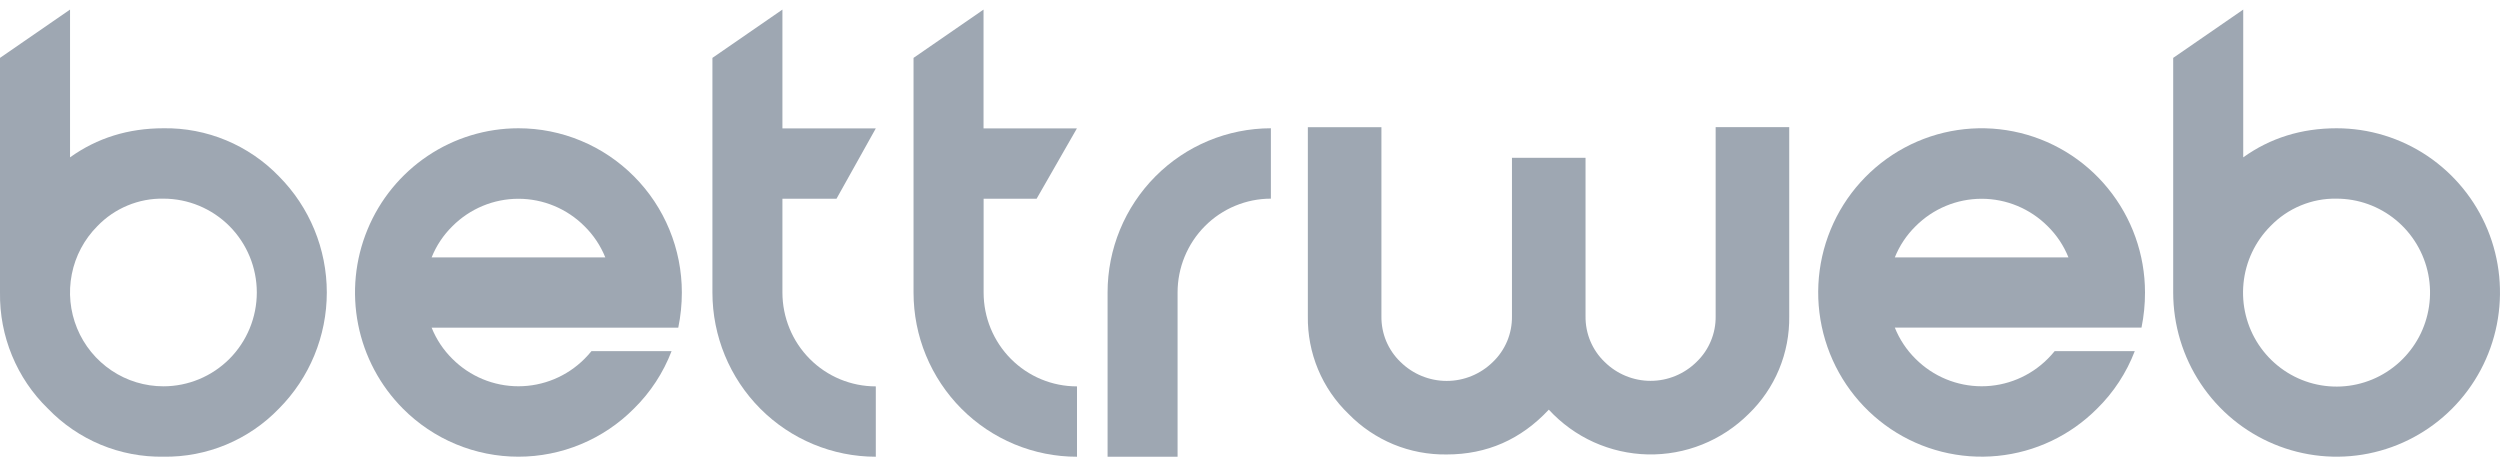 <?xml version="1.0" encoding="UTF-8"?>
<svg xmlns="http://www.w3.org/2000/svg" width="65" height="12" viewBox="0 0 65 12" fill="none">
  <path d="M44.607 8.221V3.306H46.52V8.221C46.527 8.695 46.437 9.166 46.255 9.604C46.073 10.042 45.803 10.437 45.462 10.765C45.117 11.107 44.708 11.377 44.258 11.557C43.808 11.738 43.326 11.825 42.841 11.815C42.357 11.804 41.879 11.695 41.437 11.496C40.995 11.296 40.598 11.008 40.269 10.651C39.544 11.427 38.659 11.816 37.614 11.816C37.14 11.823 36.669 11.734 36.23 11.553C35.792 11.371 35.394 11.103 35.062 10.762C34.721 10.435 34.451 10.04 34.269 9.603C34.087 9.166 33.997 8.696 34.004 8.222V3.308H35.917V8.222C35.914 8.444 35.956 8.664 36.041 8.869C36.127 9.073 36.253 9.258 36.413 9.411C36.734 9.727 37.165 9.904 37.614 9.904C38.063 9.904 38.494 9.727 38.815 9.411C38.975 9.258 39.101 9.073 39.187 8.869C39.272 8.664 39.314 8.444 39.311 8.222V4.102H41.224V8.221C41.221 8.443 41.263 8.663 41.348 8.867C41.434 9.072 41.56 9.257 41.72 9.41C42.038 9.725 42.468 9.902 42.915 9.902C43.362 9.902 43.791 9.725 44.11 9.41C44.27 9.257 44.397 9.072 44.482 8.867C44.568 8.663 44.61 8.443 44.607 8.221Z" fill="#9EA7B2"></path>
  <path d="M0 1.505L1.821 0.249V4.091C2.525 3.587 3.335 3.335 4.249 3.335C4.808 3.326 5.363 3.433 5.88 3.648C6.396 3.863 6.864 4.182 7.253 4.585C8.049 5.386 8.497 6.472 8.497 7.604C8.497 8.737 8.049 9.823 7.253 10.623C6.864 11.027 6.396 11.346 5.88 11.561C5.363 11.776 4.808 11.883 4.249 11.874C3.69 11.883 3.135 11.777 2.618 11.562C2.101 11.346 1.634 11.027 1.245 10.623C0.843 10.233 0.526 9.763 0.312 9.244C0.098 8.725 -0.008 8.168 0 7.606V1.505ZM2.532 5.879C2.192 6.22 1.96 6.655 1.867 7.128C1.773 7.602 1.821 8.092 2.005 8.538C2.189 8.984 2.5 9.365 2.9 9.633C3.299 9.902 3.769 10.044 4.249 10.044C4.893 10.044 5.51 9.787 5.966 9.33C6.421 8.872 6.677 8.252 6.677 7.604C6.677 6.957 6.421 6.337 5.966 5.879C5.51 5.422 4.893 5.165 4.249 5.165C3.929 5.159 3.612 5.22 3.317 5.343C3.021 5.466 2.754 5.648 2.532 5.879V5.879Z" fill="#9EA7B2"></path>
  <path d="M15.379 9.129H17.461C17.245 9.692 16.912 10.202 16.483 10.623C16.089 11.02 15.62 11.335 15.105 11.549C14.589 11.764 14.037 11.874 13.479 11.874C12.921 11.874 12.369 11.764 11.853 11.549C11.338 11.335 10.869 11.02 10.475 10.623C9.881 10.026 9.476 9.266 9.312 8.437C9.148 7.609 9.232 6.751 9.554 5.971C9.875 5.19 10.42 4.524 11.119 4.054C11.817 3.585 12.639 3.335 13.479 3.335C14.037 3.335 14.59 3.445 15.105 3.66C15.621 3.874 16.089 4.189 16.484 4.586C16.879 4.982 17.192 5.453 17.405 5.971C17.619 6.49 17.728 7.045 17.728 7.606C17.728 7.912 17.697 8.218 17.635 8.519H11.222C11.345 8.823 11.528 9.1 11.762 9.33C12.218 9.787 12.835 10.043 13.479 10.043C14.123 10.043 14.741 9.787 15.197 9.33C15.26 9.266 15.322 9.199 15.379 9.129ZM15.738 6.693C15.615 6.388 15.431 6.112 15.197 5.882C14.741 5.425 14.123 5.168 13.479 5.168C12.835 5.168 12.218 5.425 11.762 5.882C11.528 6.112 11.344 6.388 11.222 6.693H15.738Z" fill="#9EA7B2"></path>
  <path d="M18.523 1.505L20.343 0.249V3.338H22.771L21.749 5.167H20.343V7.606C20.343 7.926 20.406 8.244 20.528 8.54C20.649 8.836 20.828 9.105 21.054 9.332C21.279 9.559 21.547 9.738 21.842 9.861C22.137 9.983 22.452 10.046 22.771 10.046V11.875C21.645 11.875 20.564 11.425 19.767 10.625C18.971 9.824 18.523 8.738 18.523 7.606V1.505Z" fill="#9EA7B2"></path>
  <path d="M23.752 1.505L25.572 0.249V3.338H28L26.952 5.167H25.574V7.606C25.574 7.926 25.636 8.244 25.758 8.54C25.88 8.836 26.059 9.106 26.284 9.332C26.51 9.559 26.777 9.739 27.072 9.861C27.367 9.984 27.683 10.046 28.002 10.046V11.875C27.444 11.876 26.891 11.765 26.376 11.551C25.86 11.336 25.391 11.022 24.997 10.626C24.602 10.229 24.289 9.758 24.075 9.24C23.861 8.722 23.752 8.167 23.752 7.606V1.505Z" fill="#9EA7B2"></path>
  <path d="M28.797 7.606C28.796 6.474 29.244 5.388 30.04 4.587C30.836 3.786 31.916 3.336 33.043 3.335V5.165C32.724 5.165 32.409 5.228 32.114 5.351C31.82 5.473 31.552 5.653 31.327 5.88C31.101 6.107 30.923 6.376 30.801 6.672C30.679 6.968 30.617 7.285 30.617 7.606V11.875H28.797V7.606Z" fill="#9EA7B2"></path>
  <path d="M53.422 9.129H55.504C55.288 9.692 54.955 10.202 54.526 10.623C53.831 11.322 52.916 11.757 51.938 11.853C50.96 11.95 49.978 11.703 49.161 11.155C48.344 10.606 47.741 9.789 47.456 8.844C47.171 7.899 47.22 6.883 47.596 5.971C47.972 5.058 48.652 4.305 49.519 3.839C50.386 3.373 51.386 3.224 52.35 3.417C53.314 3.61 54.182 4.132 54.805 4.896C55.429 5.659 55.77 6.617 55.77 7.604C55.771 7.911 55.74 8.218 55.679 8.518H49.265C49.388 8.823 49.571 9.1 49.805 9.33C50.261 9.787 50.879 10.043 51.523 10.043C52.166 10.043 52.784 9.787 53.24 9.33C53.304 9.266 53.365 9.199 53.422 9.129ZM53.78 6.693C53.658 6.388 53.474 6.112 53.24 5.882C52.784 5.425 52.166 5.168 51.523 5.168C50.878 5.168 50.261 5.425 49.805 5.882C49.571 6.112 49.387 6.388 49.265 6.693H53.78Z" fill="#9EA7B2"></path>
  <path d="M56.503 1.505L58.324 0.249V4.091C59.028 3.587 59.837 3.335 60.752 3.335C61.592 3.335 62.413 3.585 63.112 4.054C63.81 4.524 64.355 5.19 64.677 5.97C64.998 6.75 65.082 7.609 64.918 8.437C64.755 9.265 64.35 10.026 63.756 10.623C63.162 11.22 62.405 11.627 61.581 11.792C60.757 11.957 59.903 11.872 59.127 11.549C58.35 11.226 57.687 10.679 57.22 9.977C56.753 9.276 56.504 8.45 56.503 7.606V1.505ZM59.032 5.879C58.634 6.278 58.386 6.804 58.331 7.366C58.275 7.929 58.415 8.494 58.727 8.964C59.04 9.434 59.504 9.781 60.043 9.946C60.581 10.11 61.159 10.082 61.679 9.866C62.199 9.65 62.628 9.259 62.894 8.761C63.159 8.262 63.244 7.687 63.135 7.132C63.025 6.578 62.727 6.078 62.293 5.72C61.858 5.361 61.313 5.165 60.75 5.165C60.431 5.159 60.113 5.22 59.818 5.343C59.522 5.466 59.255 5.648 59.032 5.879V5.879Z" fill="#9EA7B2"></path>
</svg>
